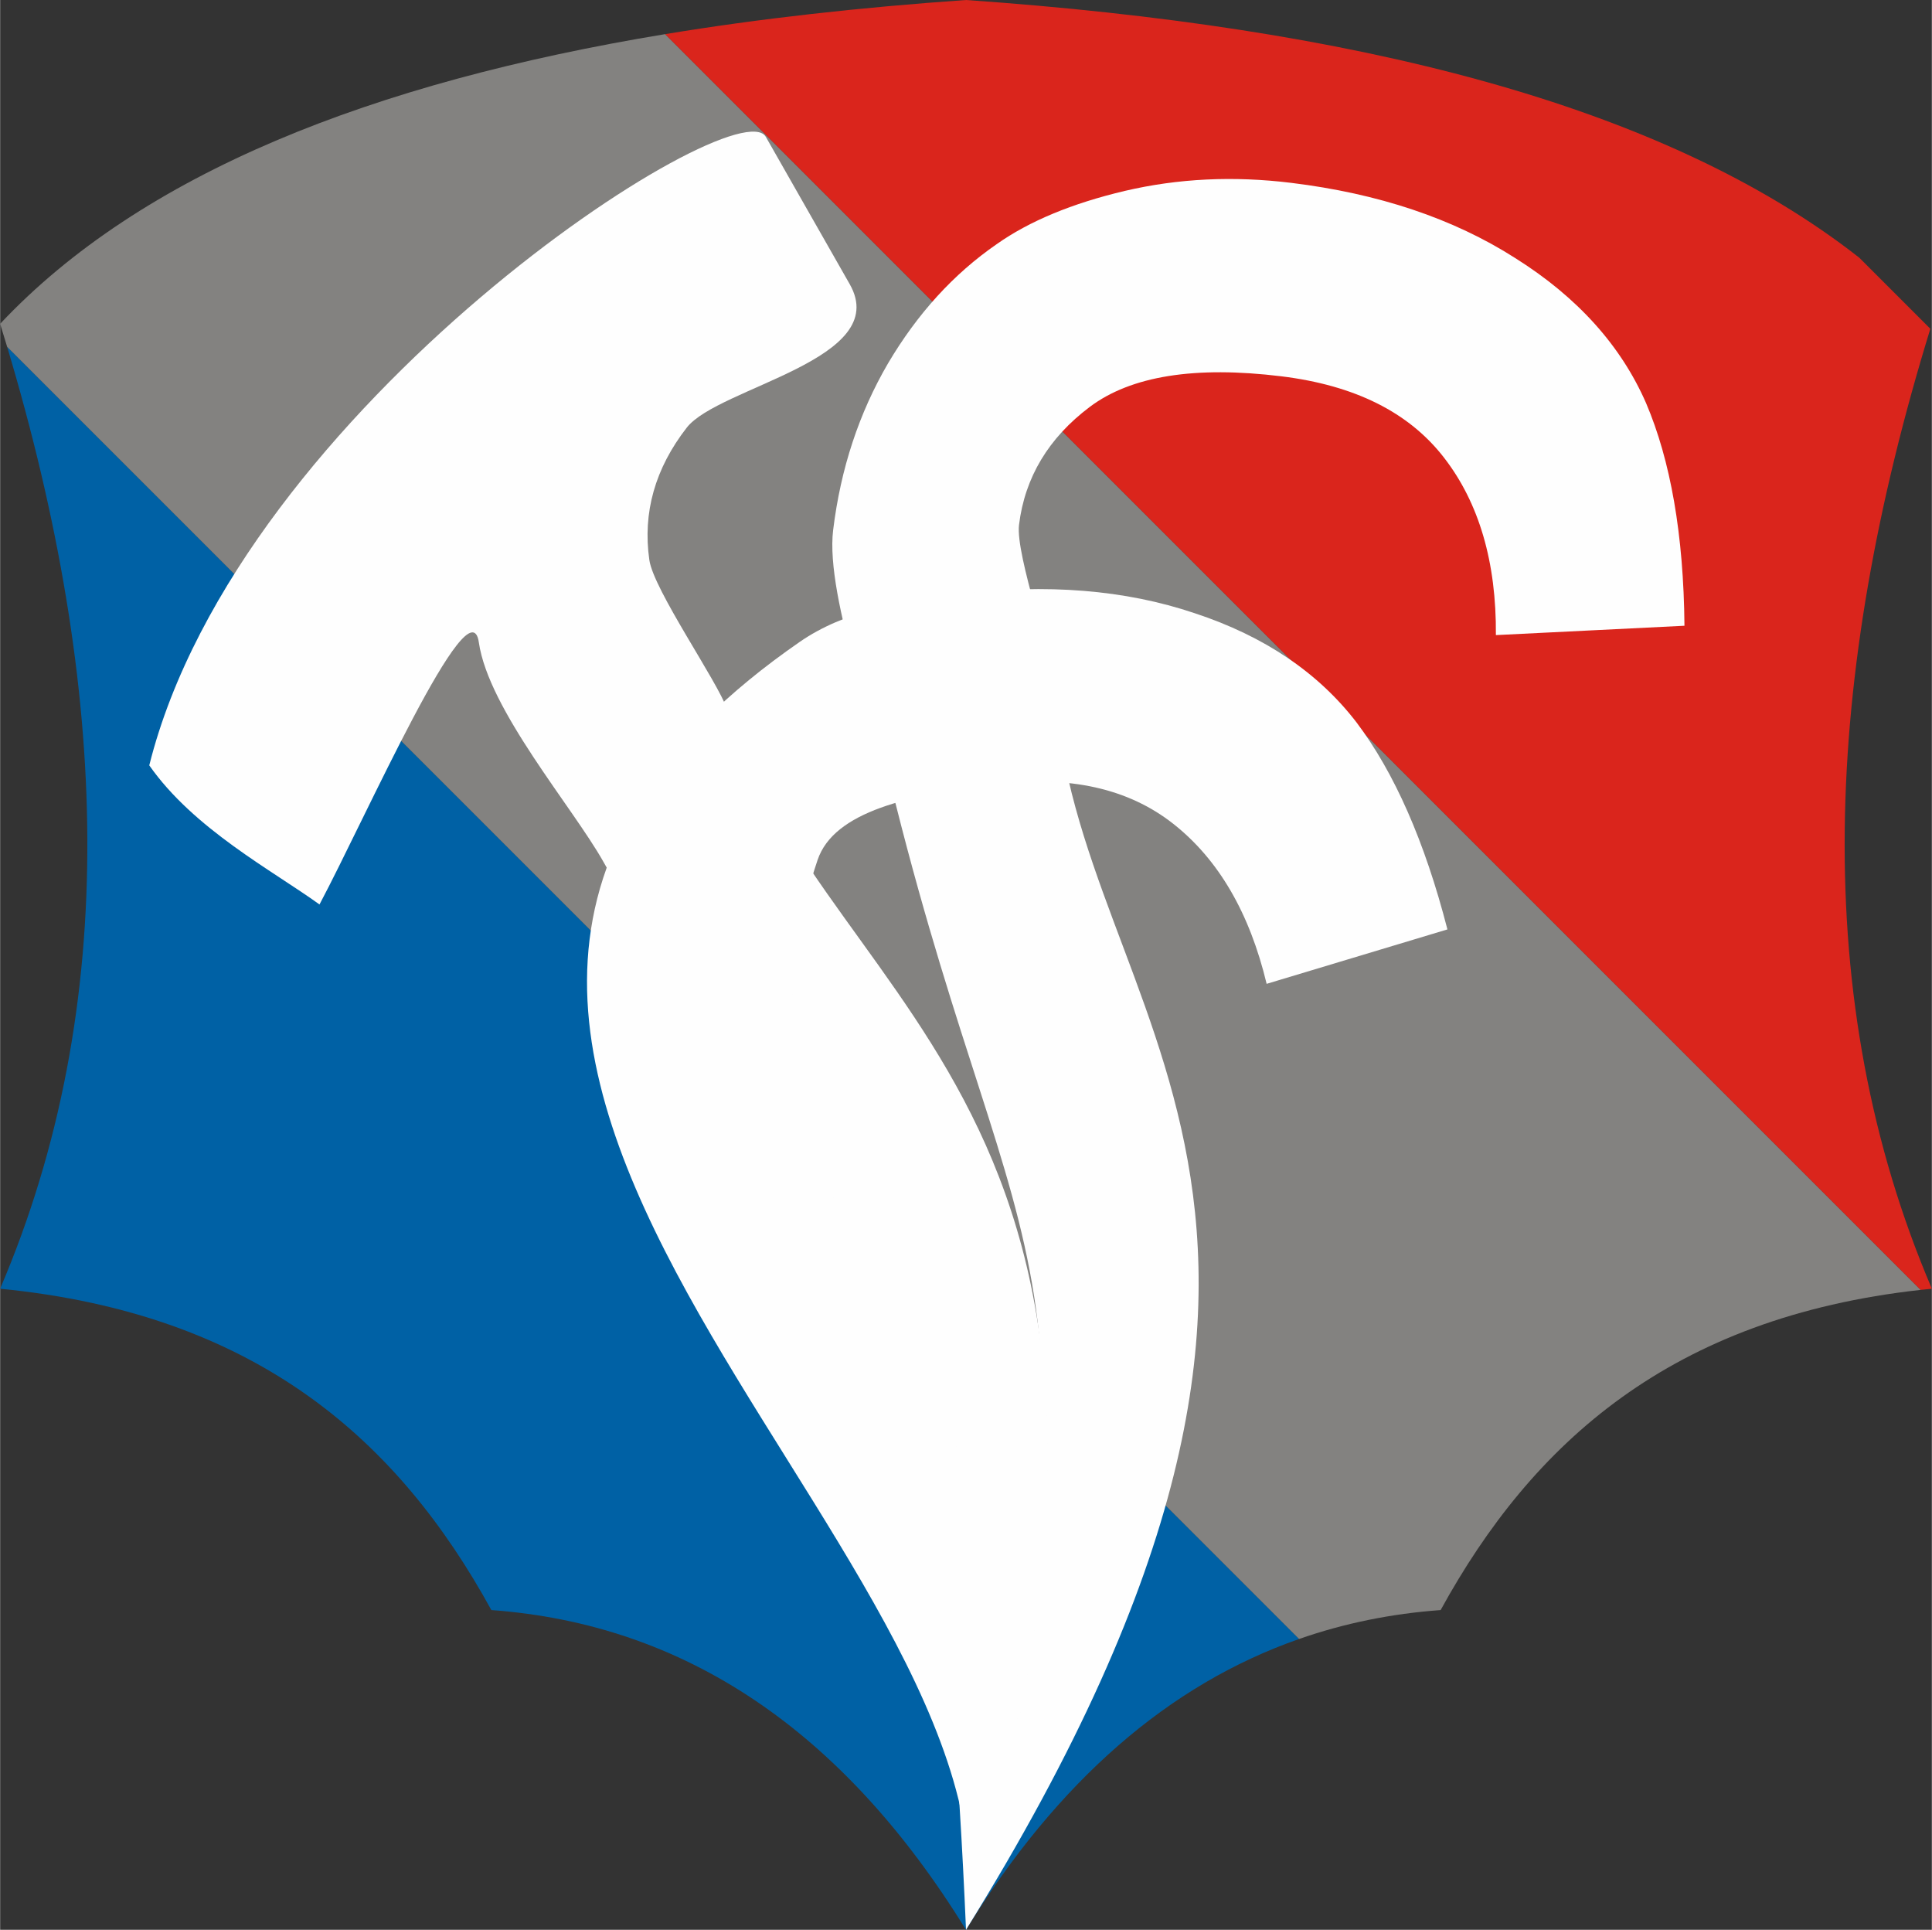 <?xml version="1.0" encoding="UTF-8"?>
<!DOCTYPE svg PUBLIC "-//W3C//DTD SVG 1.1//EN" "http://www.w3.org/Graphics/SVG/1.1/DTD/svg11.dtd">
<!-- Creator: CorelDRAW 2020 (64-Bit) -->
<svg xmlns="http://www.w3.org/2000/svg" xml:space="preserve" width="2.31in" height="2.307in" version="1.1" style="shape-rendering:geometricPrecision; text-rendering:geometricPrecision; image-rendering:optimizeQuality; fill-rule:evenodd; clip-rule:evenodd"
viewBox="0 0 2304.46 2301.79"
 xmlns:xlink="http://www.w3.org/1999/xlink"
 xmlns:xodm="http://www.corel.com/coreldraw/odm/2003">
 <rect x="0" y="0" width="2304.46" height="2301.79" fill="#333333" stroke="none"/>
 <defs>
  <style type="text/css">
   <![CDATA[
    .fil0 {fill:#0061A5}
    .fil1 {fill:#838280}
    .fil2 {fill:#DA251C}
    .fil3 {fill:#FEFEFE;fill-rule:nonzero}
   ]]>
  </style>
 </defs>
 <g id="Layer_x0020_1">
  <path class="fil0" d="M1549.59 1954.92l-1541.21 -1541.21c121.39,405.52 136.46,784.46 -8.38,1123.42 305.51,29.87 474.55,180.17 586.01,383.29 230.12,16.77 419.23,142.91 566.22,381.37 109.31,-177.33 241.91,-292.55 397.36,-346.87z"/>
  <path class="fil1" d="M8.38 413.71l1541.21 1541.21c53.58,-18.72 109.87,-30.21 168.86,-34.5 109.82,-200.14 275.55,-349 572.64,-381.9l-1497.8 -1497.8c-349.58,57.75 -624.36,165.93 -793.3,345.51 2.85,9.17 5.64,18.33 8.38,27.48z"/>
  <path class="fil2" d="M793.3 40.72l1497.8 1497.8c4.43,-0.49 8.88,-0.95 13.37,-1.39 -147.41,-344.96 -129.19,-731.32 -1.83,-1144.97l-84.79 -84.79c-234.43,-183.9 -606.02,-275.31 -1065.61,-307.36 -126.67,8.83 -246.66,22.18 -358.93,40.72z"/>
  <path class="fil3" d="M1068.34 959.08c-18.18,-72.18 -84.46,-246.37 -74.6,-326.86 9.01,-73.6 30.98,-139.71 65.52,-198.9 34.98,-59.14 78.05,-106.54 129.64,-142.14 38.9,-27.48 90.02,-48.64 152.94,-63.51 63.34,-14.81 129.17,-18.04 198.33,-9.57 104.17,12.76 193.26,42.48 267.21,89.69 74.44,46.74 126.27,104.69 156.06,172.83 29.29,68.62 44.89,157.06 45.88,265.75l-224.96 11.15c0.69,-86.99 -20.1,-157.79 -62.02,-211.83 -41.91,-54.04 -106.45,-86.13 -193.97,-96.85 -102.88,-12.6 -179.34,-0.46 -228.49,36.51 -49.16,36.98 -77.46,84.04 -84.4,140.7 -4.41,36 40.83,161.69 42.95,196.29 24.2,394.68 433.44,611.64 -106.2,1479.43 182.01,-807.51 62.26,-762.41 -83.89,-1342.71z"/>
  <path class="fil3" d="M719.66 1027.9c-36.45,-64.91 -137.02,-181.39 -148.58,-261.65 -10.58,-73.4 -135.4,209.81 -190.1,312.56 -56.51,-40.77 -149.86,-89.93 -203.07,-165.93 107.38,-429.04 701.38,-809.59 735.54,-749.62l100.08 175.71c51.3,90.06 -156.69,122.56 -194.44,171.11 -37.76,48.56 -52.75,101.39 -44.61,157.89 5.17,35.9 81.75,145.35 92.86,178.2 126.71,374.57 578.48,476.79 284.91,1455.62 -35.8,-826.99 -139.55,-752.12 -432.57,-1273.88z"/>
  <path class="fil3" d="M953.91 765.59c53.5,-37.01 121.04,-48.57 190.21,-56.98 104.18,-12.67 197.8,-5.24 280.94,22.8 83.49,27.47 147.74,71.25 193.04,130.23 44.93,59.56 81.35,141.66 108.45,246.92l-215.68 64.92c-20.25,-84.6 -57.46,-148.32 -111.14,-190.7 -53.68,-42.38 -124.04,-58.01 -211.56,-47.37 -102.9,12.51 -193.35,32.1 -213.01,90.39 -167.02,495.03 425.91,695.49 177.08,1275.99 76.78,-460 -897.01,-1052.89 -198.33,-1536.2z"/>
 </g>
</svg>

